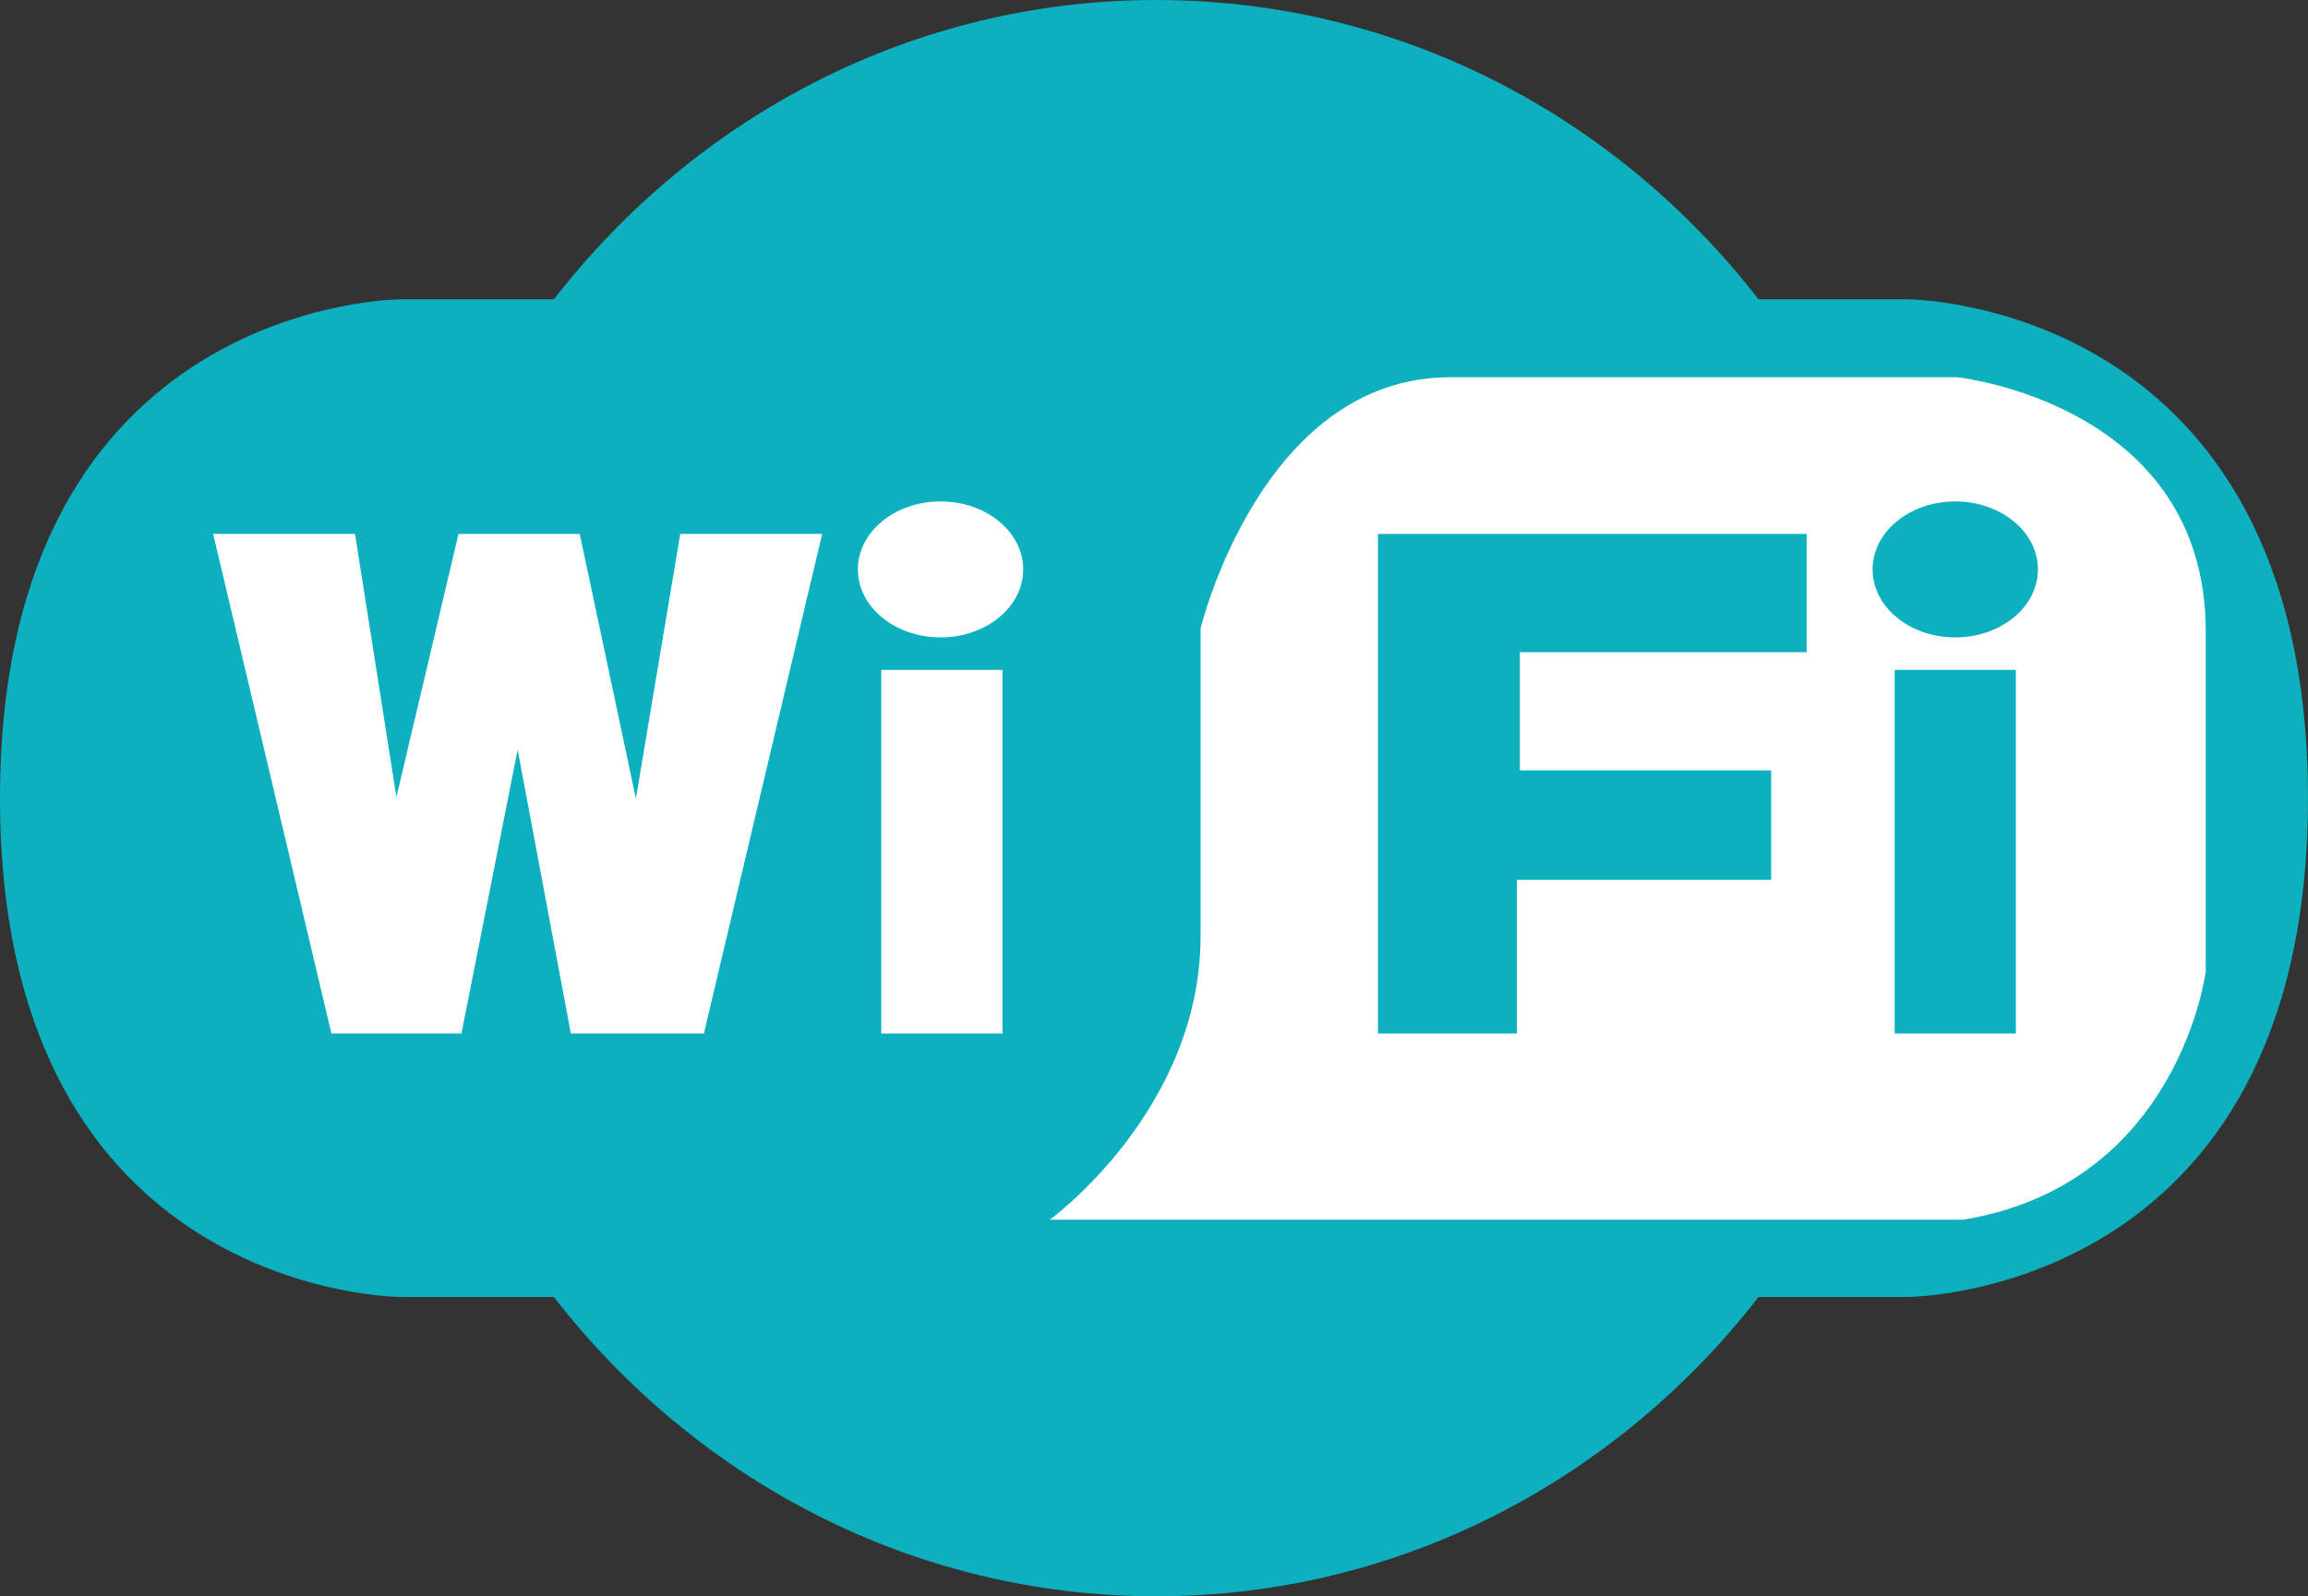 <!-- Generator: Adobe Illustrator 19.0.0, SVG Export Plug-In  -->
<svg version="1.1"
	 xmlns="http://www.w3.org/2000/svg" xmlns:xlink="http://www.w3.org/1999/xlink" xmlns:a="http://ns.adobe.com/AdobeSVGViewerExtensions/3.0/"
	 x="0px" y="0px" width="79.523px" height="55.006px" viewBox="0 0 79.523 55.006"
	 style="enable-background:new 0 0 79.523 55.006;" xml:space="preserve">
<rect x="0" y="0" width="79.523" height="55.006" fill="#333333" stroke="none"/>
<style type="text/css">
	.st0{fill:#0DB0BF;}
	.st1{fill:#FFFFFF;}
</style>
<defs>
</defs>
<g>
	<path class="st0" d="M65.708,10.314h-5.117C55.719,4.027,48.234,0,39.838,0c-8.396,0-15.88,4.027-20.753,10.314h-5.27
		c0,0-13.815,0-13.815,17.19s13.815,17.19,13.815,17.19h5.27c4.873,6.287,12.357,10.314,20.753,10.314
		c8.395,0,15.88-4.027,20.752-10.314h5.117c0,0,13.815,0,13.815-17.19S65.708,10.314,65.708,10.314z"/>
	<path class="st1" d="M36.171,42.031c0,0,5.195-3.769,5.195-9.779c0-6.01,0-10.594,0-10.594S43.454,13,49.964,13
		c6.51,0,14.118,0,14.118,0h2.343h1.019c0,0,8.556,0.917,8.556,8.76c0,7.844,0,10.186,0,10.186v1.528c0,0-0.916,7.334-8.353,8.556
		H36.171z"/>
	<polygon class="st1" points="7.344,18.399 11.419,35.614 15.9,35.614 17.836,25.835 19.669,35.614 24.253,35.614 28.328,18.399 
		23.438,18.399 21.91,27.516 19.975,18.399 15.798,18.399 13.659,27.465 12.233,18.399 	"/>
	<rect x="30.365" y="23.085" class="st1" width="4.176" height="12.529"/>
	<ellipse class="st1" cx="32.407" cy="19.622" rx="2.848" ry="2.343"/>
	<rect x="65.281" y="23.085" class="st0" width="4.176" height="12.529"/>
	<ellipse class="st0" cx="67.369" cy="19.622" rx="2.848" ry="2.343"/>
	<polygon class="st0" points="47.478,18.399 47.478,35.614 52.265,35.614 52.265,30.317 61.025,30.317 61.025,26.548 52.367,26.548 
		52.367,22.474 62.248,22.474 62.248,18.399 	"/>
</g>
</svg>